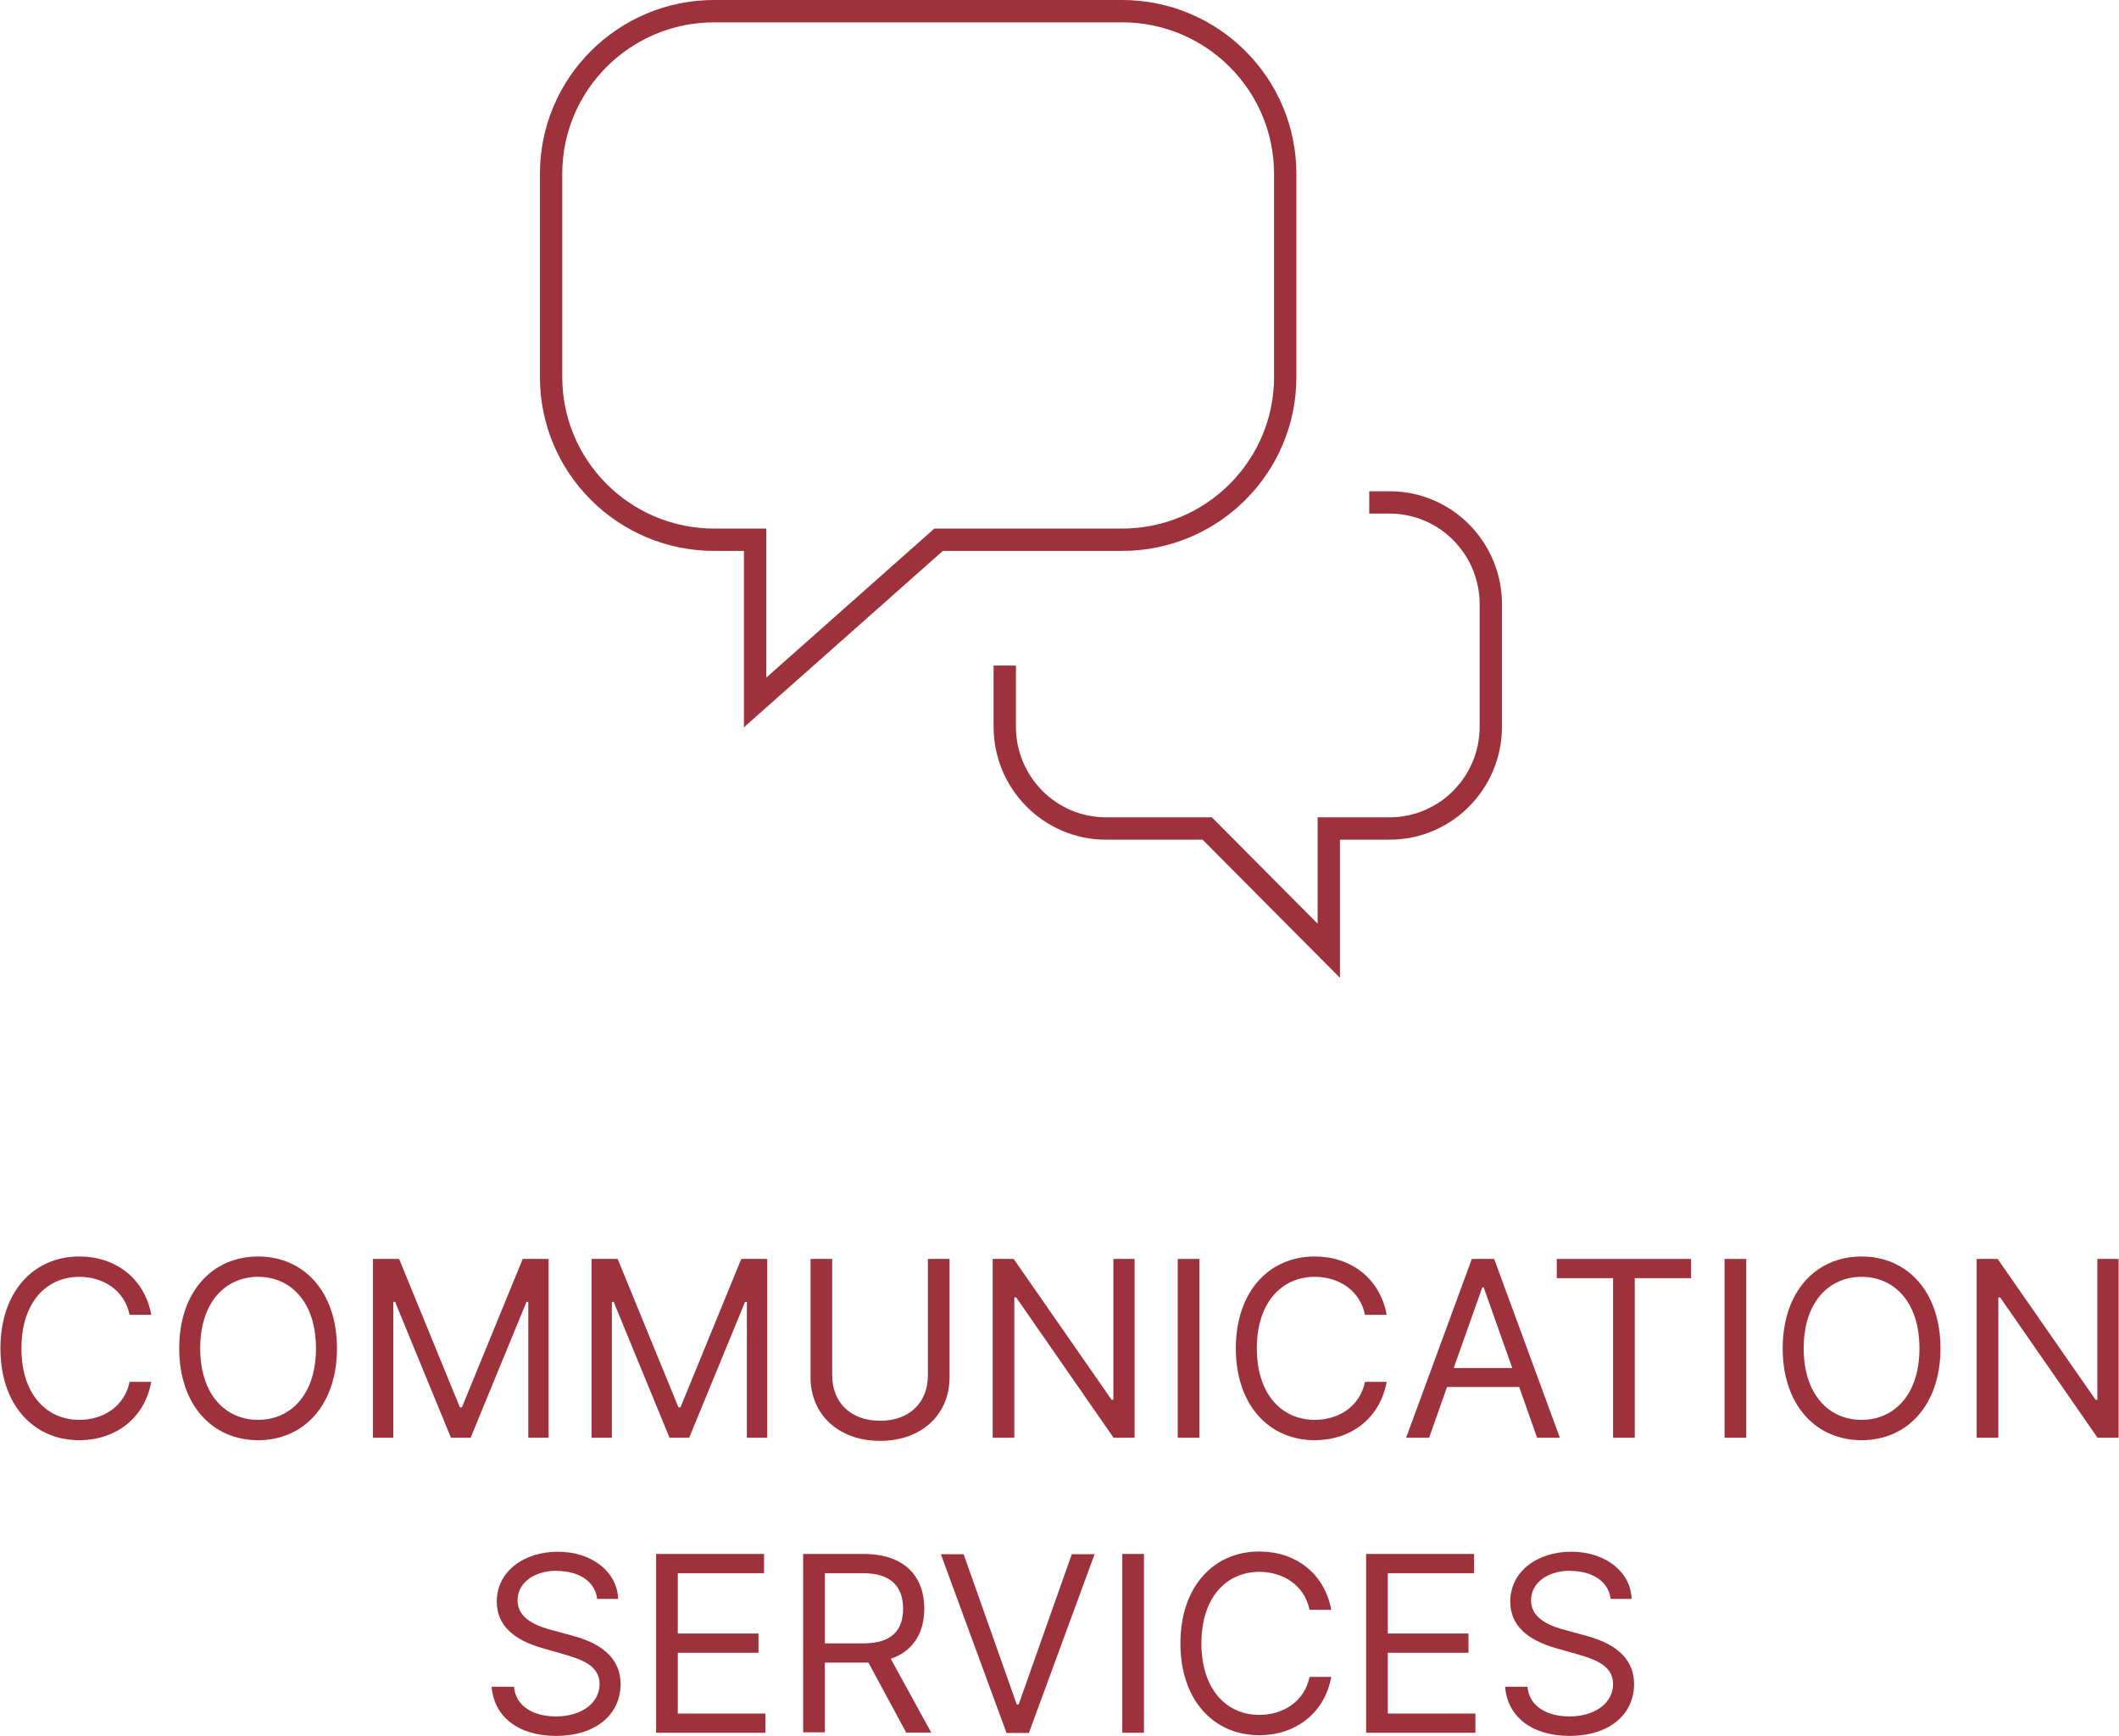 <?xml version="1.0" encoding="UTF-8"?><svg xmlns="http://www.w3.org/2000/svg" id="aw678a771f1ef5b" viewBox="0 0 94.78 77.67" aria-hidden="true" width="94px" height="77px"><defs><linearGradient class="cerosgradient" data-cerosgradient="true" id="CerosGradient_id68f404577" gradientUnits="userSpaceOnUse" x1="50%" y1="100%" x2="50%" y2="0%"><stop offset="0%" stop-color="#d1d1d1"/><stop offset="100%" stop-color="#d1d1d1"/></linearGradient><linearGradient/><style>.cls-1-678a771f1ef5b{fill:none;stroke:#9d323d;stroke-miterlimit:10;}.cls-2-678a771f1ef5b{fill:#9d323d;stroke-width:0px;}</style></defs><path class="cls-1-678a771f1ef5b" d="m50.2.5h-18.26c-4.03,0-7.3,3.26-7.3,7.28v9.09c0,4.02,3.27,7.28,7.3,7.28h1.83v7.28s8.21-7.28,8.21-7.28h8.21c4.03,0,7.3-3.26,7.3-7.28V7.78c0-4.02-3.27-7.28-7.3-7.28Z"/><path class="cls-1-678a771f1ef5b" d="m44.94,29.78v2.73c0,2.52,2.03,4.56,4.53,4.56h4.53s5.44,5.47,5.44,5.47v-5.47h2.72c2.5,0,4.53-2.04,4.53-4.56v-5.47c0-2.52-2.03-4.56-4.53-4.56h-.91"/><path class="cls-2-678a771f1ef5b" d="m5.78,58.83c-.23-1.11-1.19-1.7-2.25-1.7-1.45,0-2.59,1.12-2.59,3.2s1.14,3.2,2.59,3.2c1.06,0,2.02-.59,2.25-1.7h.97c-.3,1.64-1.61,2.61-3.22,2.61-2.05,0-3.53-1.58-3.53-4.11s1.48-4.11,3.53-4.11c1.61,0,2.92.97,3.22,2.61h-.97Z"/><path class="cls-2-678a771f1ef5b" d="m11.53,64.44c-2.05,0-3.53-1.58-3.53-4.11s1.48-4.11,3.53-4.11,3.53,1.58,3.53,4.11-1.48,4.11-3.53,4.11Zm0-7.31c-1.45,0-2.59,1.12-2.59,3.2s1.14,3.2,2.59,3.2,2.59-1.12,2.59-3.2-1.14-3.2-2.59-3.2Z"/><path class="cls-2-678a771f1ef5b" d="m17.84,56.33l2.72,6.64h.09l2.72-6.64h1.16v8h-.91v-6.08h-.08l-2.5,6.08h-.88l-2.5-6.08h-.08v6.08h-.91v-8h1.16Z"/><path class="cls-2-678a771f1ef5b" d="m27.62,56.33l2.72,6.64h.09l2.72-6.64h1.16v8h-.91v-6.08h-.08l-2.5,6.08h-.88l-2.5-6.08h-.08v6.08h-.91v-8h1.16Z"/><path class="cls-2-678a771f1ef5b" d="m42.47,56.33v5.3c0,1.64-1.23,2.84-3.11,2.84s-3.11-1.2-3.11-2.84v-5.3h.97v5.22c0,1.17.8,2.02,2.14,2.02s2.14-.84,2.14-2.02v-5.22h.97Z"/><path class="cls-2-678a771f1ef5b" d="m50.75,64.33h-.94l-4.36-6.28h-.08v6.28h-.97v-8h.94l4.38,6.3h.08v-6.3h.95v8Z"/><path class="cls-2-678a771f1ef5b" d="m53.65,64.33h-.97v-8h.97v8Z"/><path class="cls-2-678a771f1ef5b" d="m61.06,58.83c-.23-1.11-1.19-1.7-2.25-1.7-1.45,0-2.59,1.12-2.59,3.2s1.14,3.2,2.59,3.2c1.06,0,2.02-.59,2.25-1.7h.97c-.3,1.64-1.61,2.61-3.22,2.61-2.05,0-3.53-1.58-3.53-4.11s1.48-4.11,3.53-4.11c1.61,0,2.92.97,3.22,2.61h-.97Z"/><path class="cls-2-678a771f1ef5b" d="m62.9,64.33l2.94-8h1l2.94,8h-1.02l-.8-2.27h-3.23l-.8,2.27h-1.02Zm4.75-3.12l-1.28-3.61h-.06l-1.28,3.61h2.62Z"/><path class="cls-2-678a771f1ef5b" d="m69.65,56.33h6v.86h-2.52v7.14h-.97v-7.14h-2.52v-.86Z"/><path class="cls-2-678a771f1ef5b" d="m78.12,64.33h-.97v-8h.97v8Z"/><path class="cls-2-678a771f1ef5b" d="m83.28,64.44c-2.05,0-3.53-1.58-3.53-4.11s1.48-4.11,3.53-4.11,3.53,1.58,3.53,4.11-1.48,4.11-3.53,4.11Zm0-7.31c-1.45,0-2.59,1.12-2.59,3.2s1.14,3.2,2.59,3.2,2.59-1.12,2.59-3.2-1.14-3.2-2.59-3.2Z"/><path class="cls-2-678a771f1ef5b" d="m94.78,64.33h-.94l-4.36-6.28h-.08v6.28h-.97v-8h.94l4.38,6.3h.08v-6.3h.95v8Z"/><path class="cls-2-678a771f1ef5b" d="m24.91,70.28c-1.06,0-1.77.56-1.77,1.33,0,.86.95,1.17,1.55,1.33l.81.22c.83.22,2.25.7,2.25,2.2,0,1.3-1.05,2.31-2.89,2.31-1.72,0-2.78-.89-2.88-2.2h1c.08.91.92,1.33,1.88,1.33,1.11,0,1.95-.58,1.95-1.45,0-.8-.75-1.09-1.59-1.33l-.98-.28c-1.25-.36-2.03-1-2.03-2.08,0-1.34,1.2-2.23,2.73-2.23s2.66.9,2.7,2.11h-.94c-.09-.79-.83-1.25-1.8-1.25Z"/><path class="cls-2-678a771f1ef5b" d="m29.34,69.53h4.83v.86h-3.86v2.7h3.61v.86h-3.61v2.72h3.92v.86h-4.89v-8Z"/><path class="cls-2-678a771f1ef5b" d="m35.92,69.53h2.7c1.88,0,2.72,1.04,2.72,2.45,0,1.06-.48,1.89-1.5,2.24l1.81,3.3h-1.12l-1.69-3.13c-.07,0-.13,0-.2,0h-1.75v3.12h-.97v-8Zm2.69,4c1.28,0,1.78-.59,1.78-1.55s-.5-1.59-1.8-1.59h-1.7v3.14h1.72Z"/><path class="cls-2-678a771f1ef5b" d="m45.47,76.27h.09l2.38-6.73h1.02l-2.94,8h-1l-2.94-8h1.02l2.38,6.73Z"/><path class="cls-2-678a771f1ef5b" d="m51.17,77.53h-.97v-8h.97v8Z"/><path class="cls-2-678a771f1ef5b" d="m58.58,72.03c-.23-1.11-1.19-1.7-2.25-1.7-1.45,0-2.59,1.12-2.59,3.2s1.14,3.2,2.59,3.2c1.06,0,2.02-.59,2.25-1.7h.97c-.3,1.64-1.61,2.61-3.22,2.61-2.05,0-3.53-1.58-3.53-4.11s1.48-4.11,3.53-4.11c1.61,0,2.92.97,3.22,2.61h-.97Z"/><path class="cls-2-678a771f1ef5b" d="m61.11,69.53h4.83v.86h-3.86v2.7h3.61v.86h-3.61v2.72h3.92v.86h-4.89v-8Z"/><path class="cls-2-678a771f1ef5b" d="m70.26,70.28c-1.06,0-1.77.56-1.77,1.33,0,.86.95,1.17,1.55,1.33l.81.22c.83.22,2.25.7,2.25,2.2,0,1.3-1.05,2.31-2.89,2.31-1.72,0-2.78-.89-2.88-2.2h1c.08.91.92,1.33,1.88,1.33,1.11,0,1.95-.58,1.95-1.45,0-.8-.75-1.09-1.59-1.33l-.98-.28c-1.25-.36-2.03-1-2.03-2.08,0-1.34,1.2-2.23,2.73-2.23s2.66.9,2.7,2.11h-.94c-.09-.79-.83-1.25-1.8-1.25Z"/></svg>